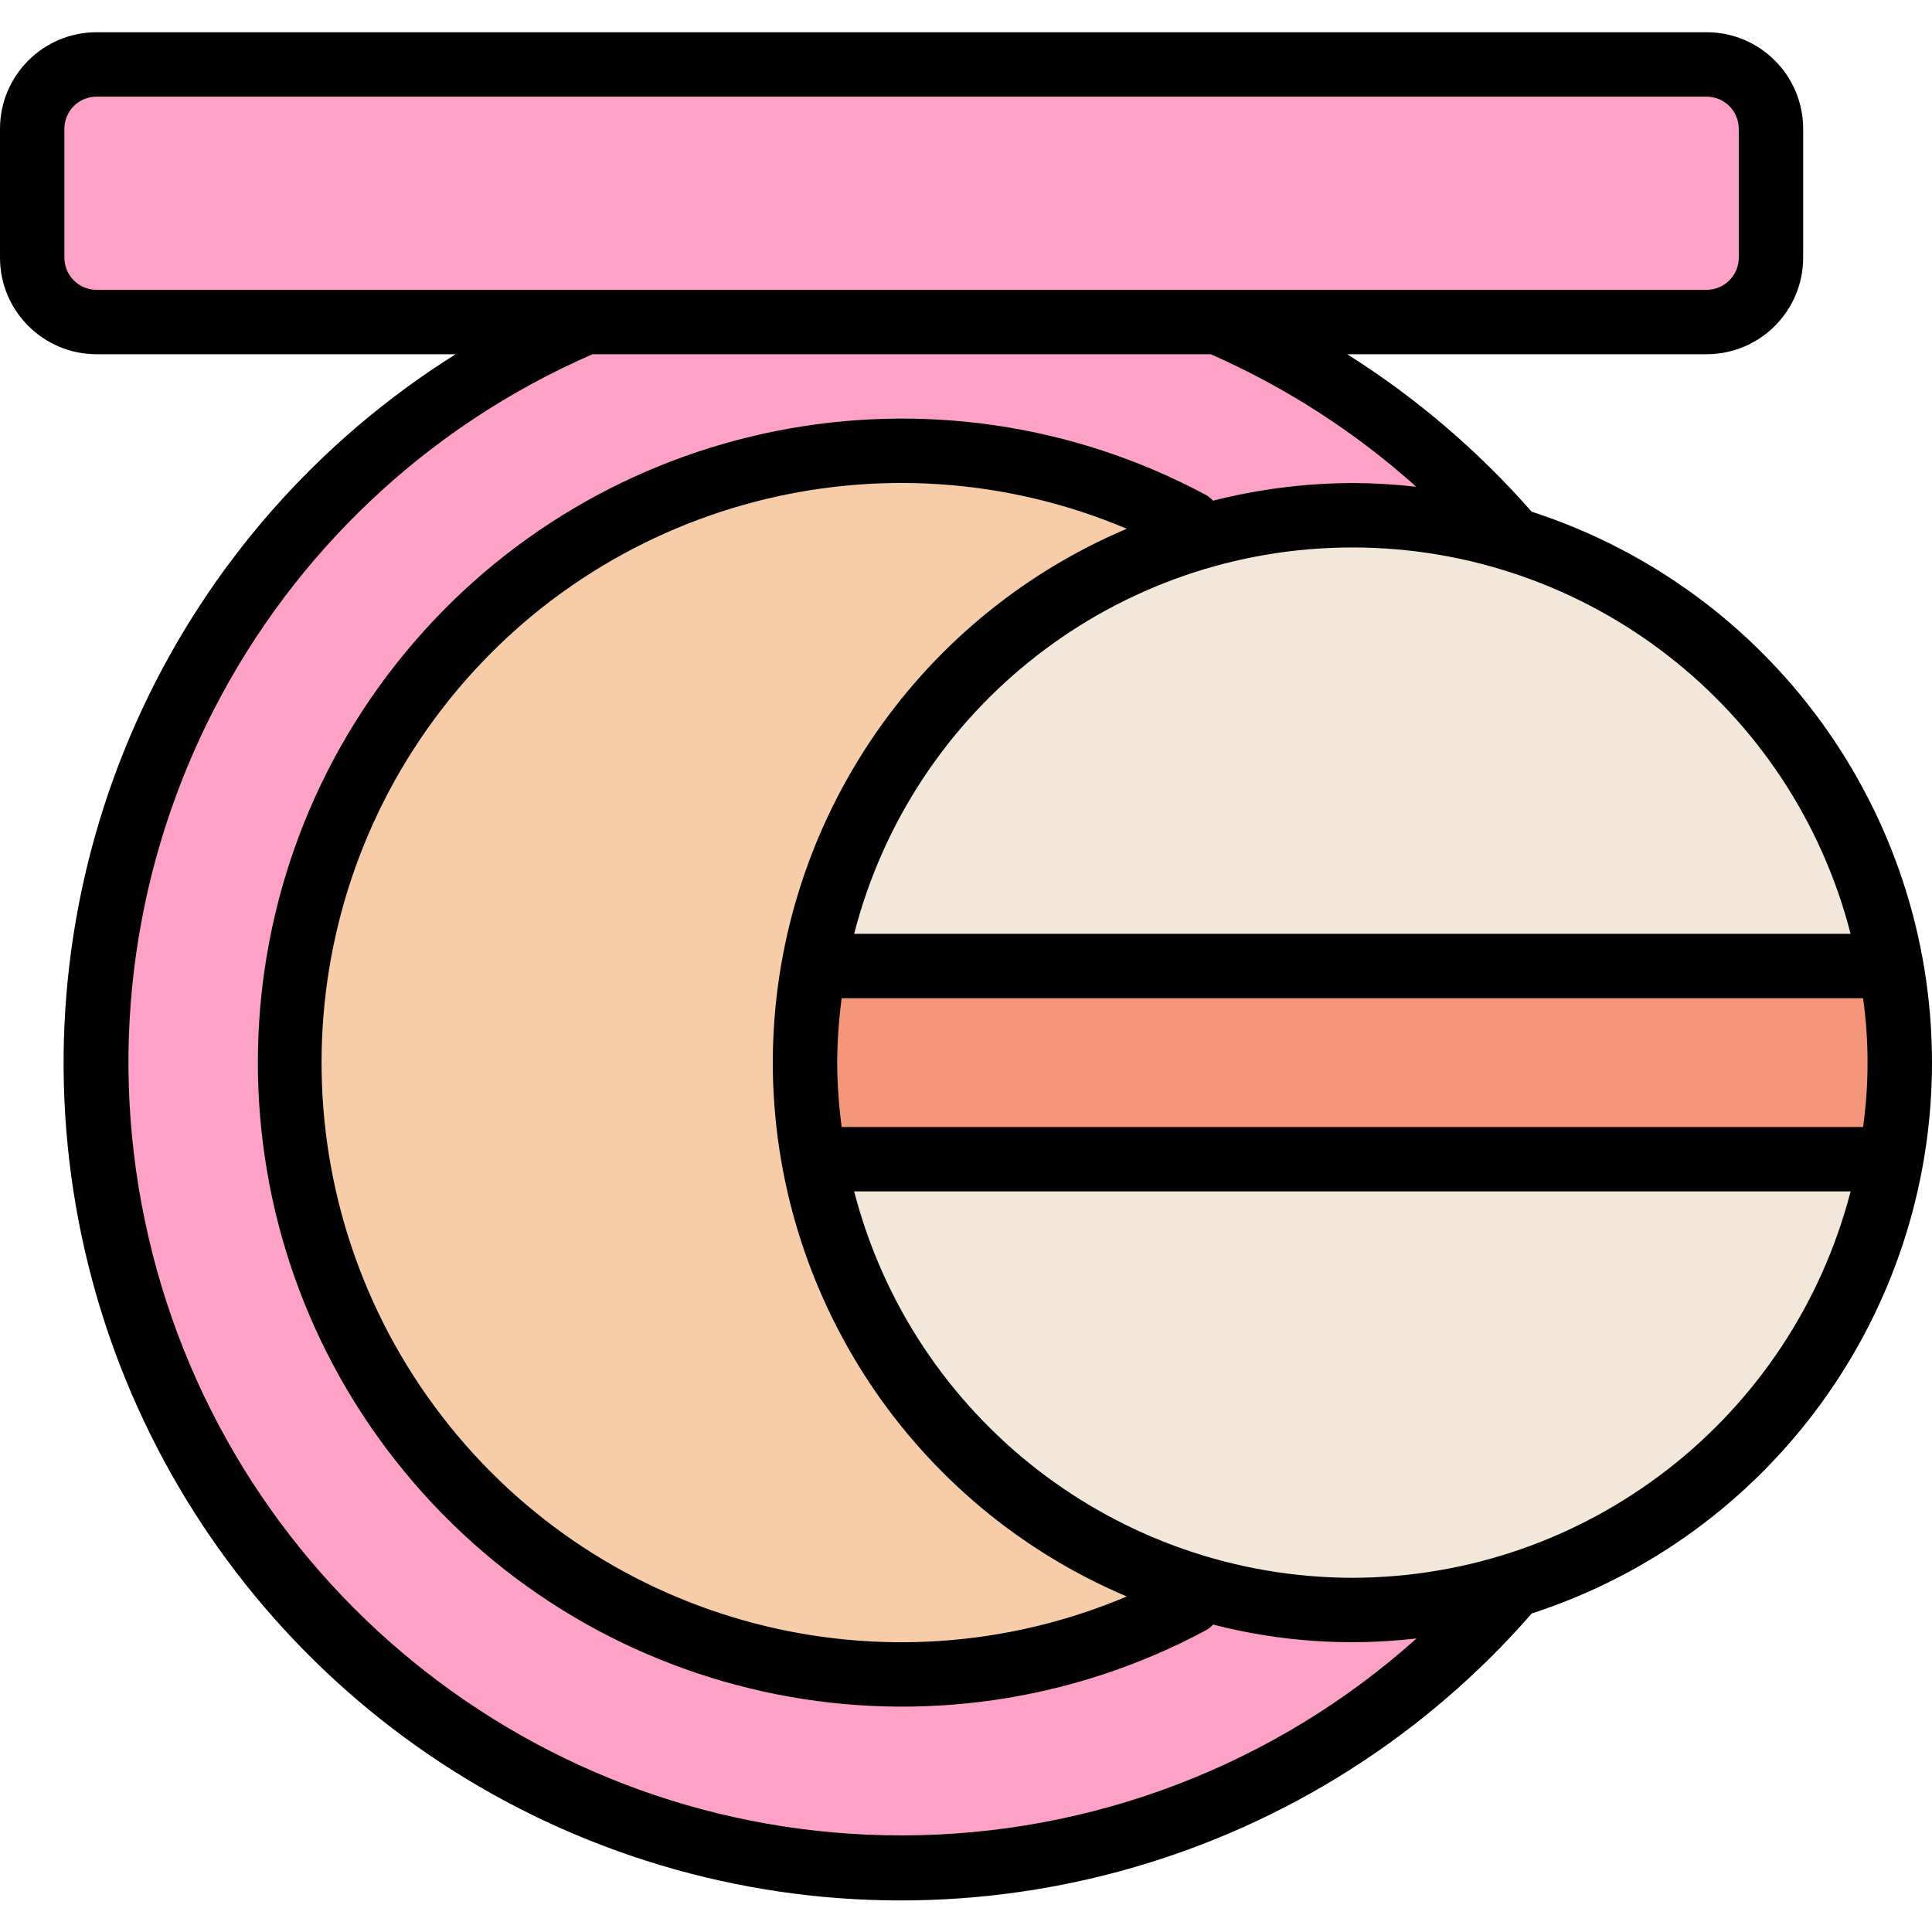 <svg height="480pt" viewBox="0 -8 480.009 480" width="480pt" xmlns="http://www.w3.org/2000/svg"><path d="m424 256.004c0 110.457-89.543 200-200 200s-200-89.543-200-200c0-110.457 89.543-200 200-200s200 89.543 200 200zm0 0" fill="#fda2c6"/><path d="m376 256.004c0 83.949-68.051 152-152 152s-152-68.051-152-152c0-83.945 68.051-152 152-152s152 68.055 152 152zm0 0" fill="#f7cca9"/><path d="m24 8.004h400c8.836 0 16 7.164 16 16v32c0 8.836-7.164 16-16 16h-400c-8.836 0-16-7.164-16-16v-32c0-8.836 7.164-16 16-16zm0 0" fill="#fda2c6"/><path d="m472 256.004c0 75.109-60.891 136-136 136s-136-60.891-136-136 60.891-136 136-136 136 60.891 136 136zm0 0" fill="#f3e7da"/><path d="m200 256.004c.035 8.051.785 16.082 2.238 24h267.523c2.984-15.859 2.984-32.141 0-48h-267.523c-1.453 7.918-2.203 15.949-2.238 24zm0 0" fill="#f3967a"/><path d="m380.551 119.141c-13.316-15.184-28.754-28.363-45.84-39.137h89.289c13.254 0 24-10.746 24-24v-32c0-13.254-10.746-24-24-24h-400c-13.254 0-24 10.746-24 24v32c0 13.254 10.746 24 24 24h89.199c-69.121 43.402-106.473 123.219-95.508 204.098 10.965 80.875 68.219 147.867 146.402 171.301 78.18 23.43 162.84-1.027 216.48-62.543 59.293-19.266 99.434-74.516 99.434-136.859 0-62.34-40.141-117.594-99.434-136.859zm79.234 104.863h-247.57c14.523-56.496 65.453-95.988 123.785-95.988s109.262 39.492 123.785 95.988zm-267.785 32c.062 57.852 34.688 110.07 87.953 132.641-60.27 25.473-130.137 7.109-170.094-44.707-39.957-51.812-39.957-124.055 0-175.867 39.957-51.816 109.824-70.18 170.094-44.707-53.266 22.574-87.891 74.789-87.953 132.641zm16 0c.035-5.352.406-10.695 1.113-16h253.773c1.484 10.617 1.484 21.387 0 32h-253.773c-.707-5.305-1.078-10.648-1.113-16zm-192-200v-32c0-4.418 3.582-8 8-8h400c4.418 0 8 3.582 8 8v32c0 4.418-3.582 8-8 8h-400c-4.418 0-8-3.582-8-8zm208 392c-90.945.031-169.438-63.746-188.016-152.773-18.582-89.031 27.848-178.879 111.215-215.227h153.602c18.656 8.211 35.891 19.324 51.07 32.93-5.27-.602-10.566-.91-15.871-.93-11.672.047-23.293 1.516-34.609 4.383-.473-.508-1.012-.957-1.598-1.328-67.316-36.168-150.816-19.684-199.336 39.355-48.523 59.035-48.523 144.145 0 203.184 48.52 59.035 132.02 75.52 199.336 39.352.59-.371 1.129-.816 1.598-1.328 16.496 4.258 33.641 5.43 50.562 3.445-35.172 31.512-80.73 48.938-127.953 48.938zm112-64c-58.297-.109-109.172-39.562-123.785-96h247.57c-14.613 56.438-65.488 95.891-123.785 96zm0 0"/></svg>